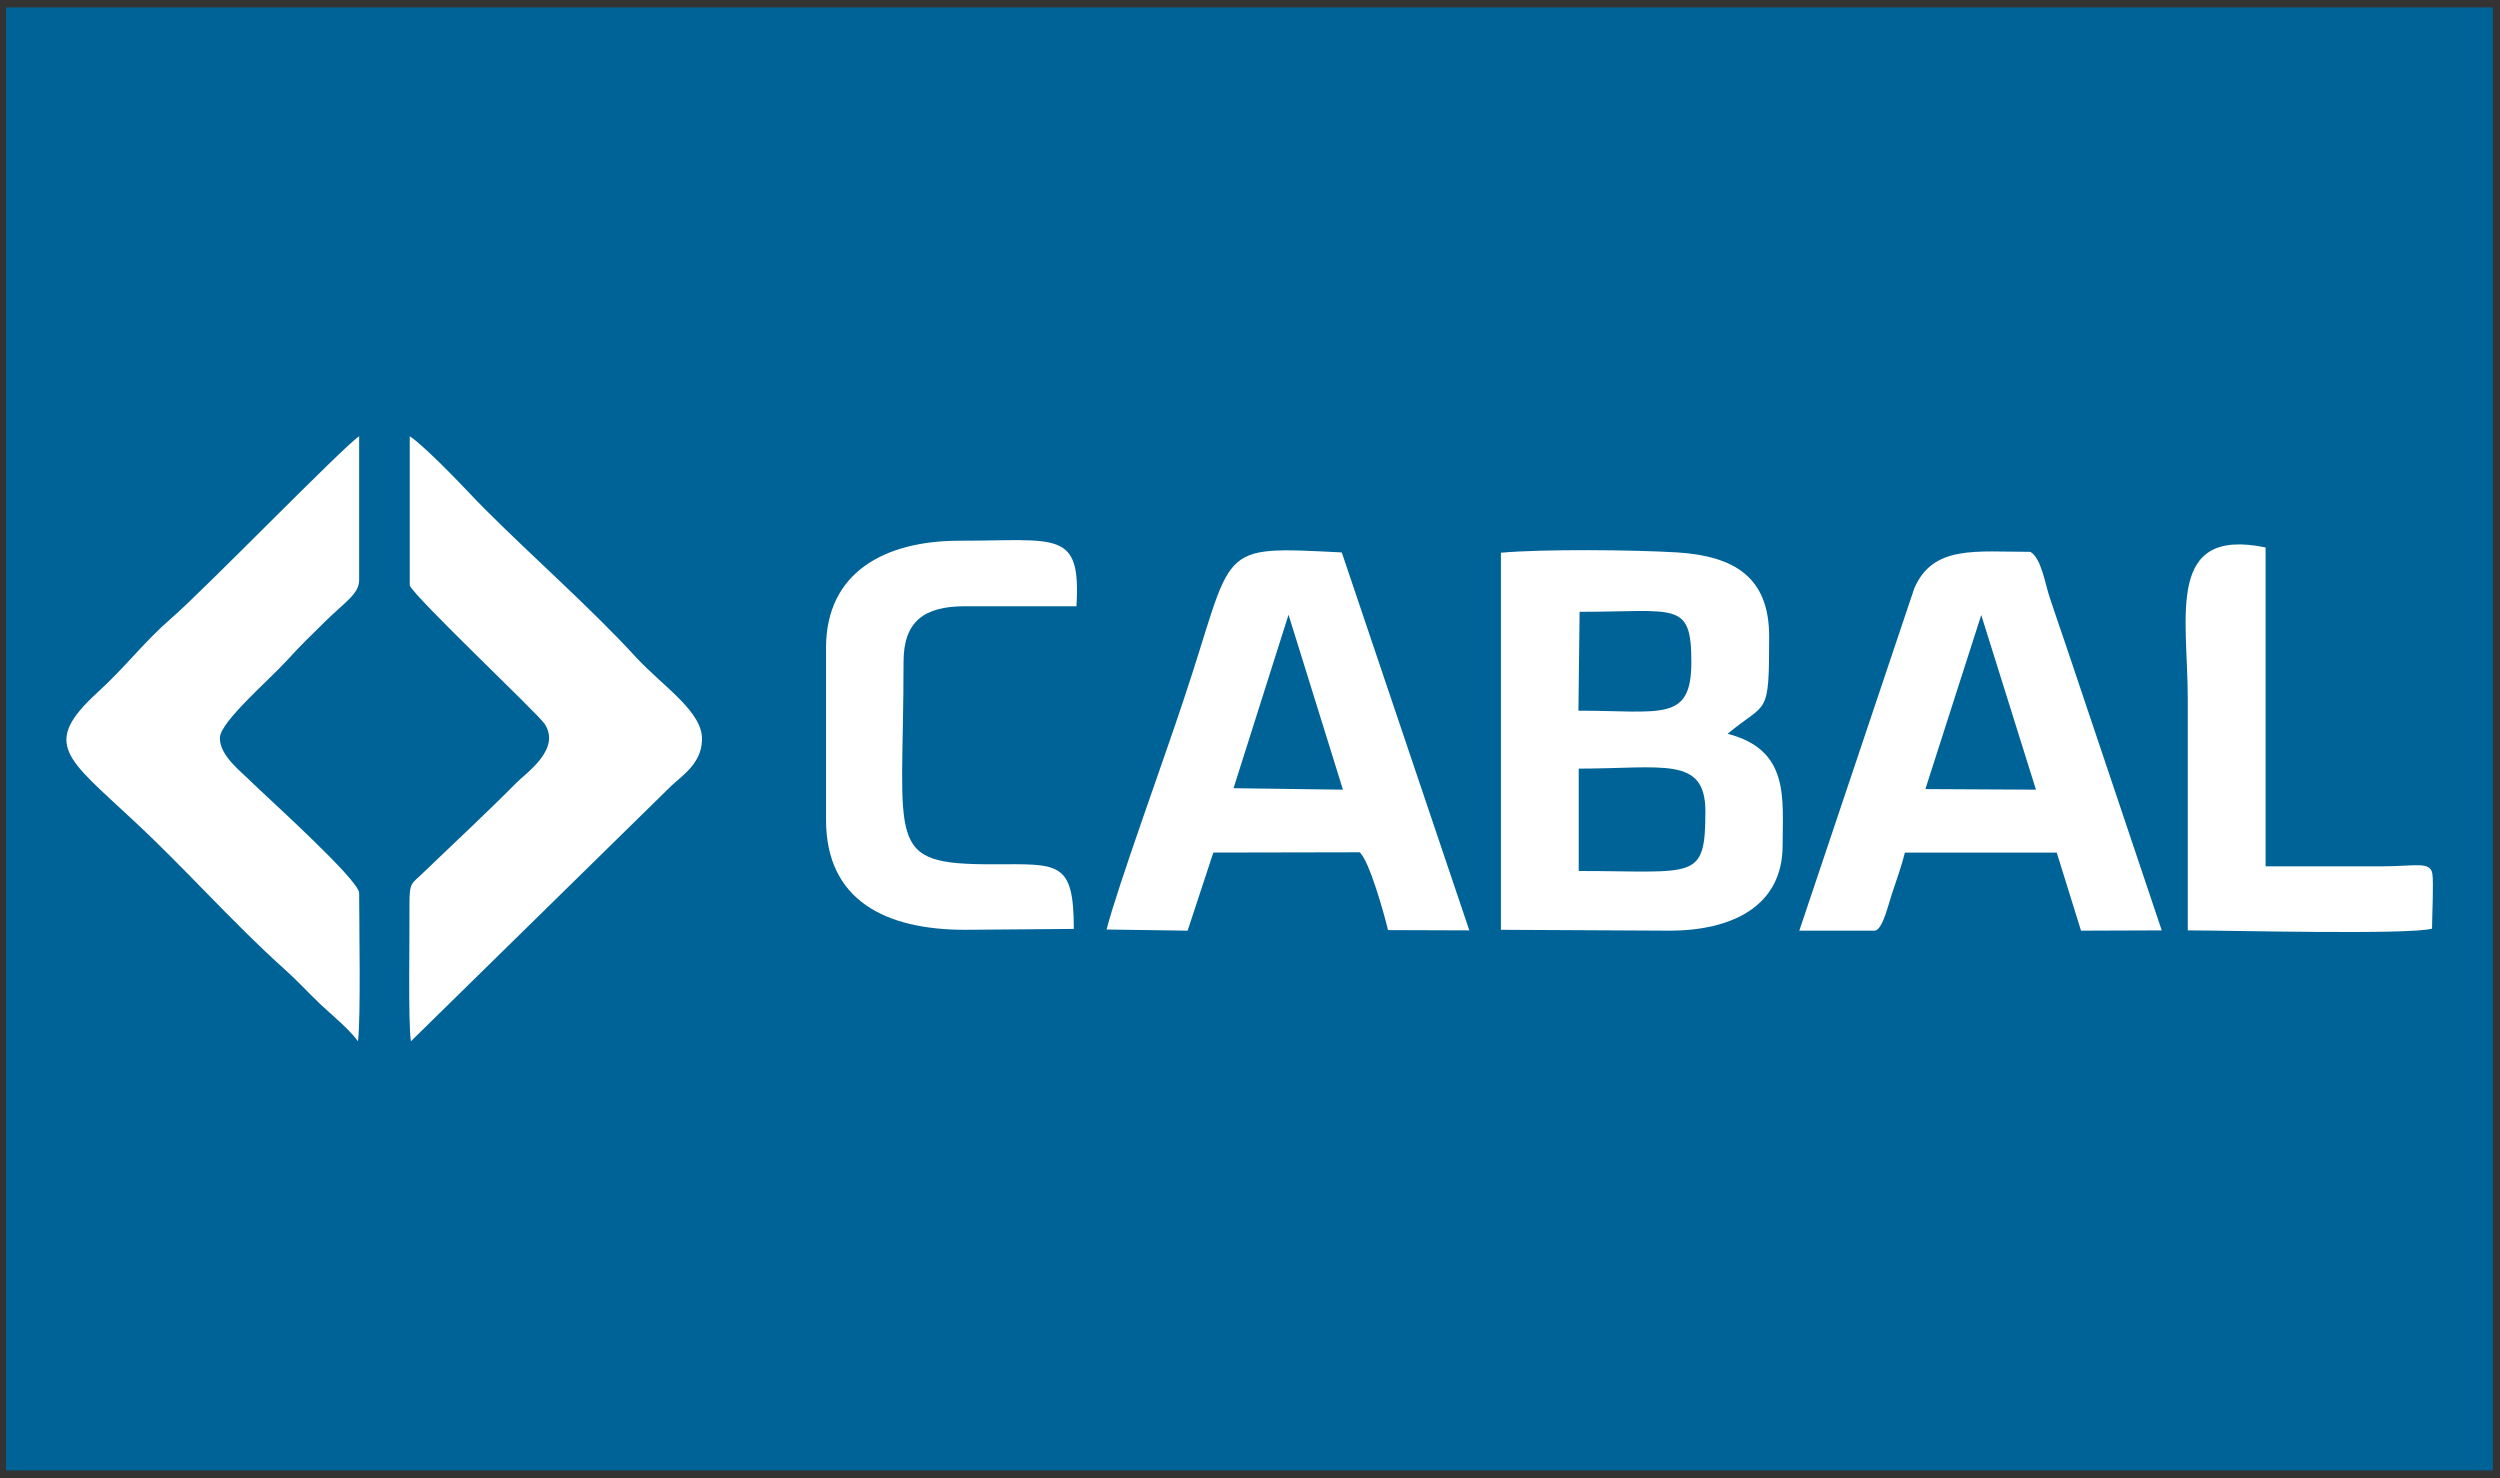 <svg width="323" height="191" viewBox="0 0 323 191" fill="none" xmlns="http://www.w3.org/2000/svg">
<rect x="0" y="0" width="323" height="191" fill="#333333" stroke="none"/>
<path fill-rule="evenodd" clip-rule="evenodd" d="M0.783 0.961H322.081V189.976H0.783V0.961Z" fill="#006398"/>
<path fill-rule="evenodd" clip-rule="evenodd" d="M203.971 99.305C214.856 99.305 220.336 97.642 220.336 104.823C220.336 113.894 219.013 112.533 203.971 112.533V99.305ZM204.084 79.046C216.594 79.046 218.522 77.572 218.522 85.547C218.522 93.333 214.667 91.821 203.933 91.821L204.084 79.046ZM193.917 120.13L215.687 120.243C223.624 120.243 230.314 117.182 230.314 109.245C230.314 103.122 231.259 96.886 223.208 94.807C228.311 90.536 228.575 92.842 228.575 82.221C228.575 74.587 224.115 71.865 216.745 71.374C211.076 71.034 199.473 70.92 193.917 71.412V120.13Z" fill="white"/>
<path fill-rule="evenodd" clip-rule="evenodd" d="M52.94 75.645C53.621 77.232 69.457 92.161 70.364 93.522C72.518 96.772 68.058 99.796 66.736 101.119C62.729 105.163 58.761 108.829 54.679 112.76C53.167 114.234 52.903 113.931 52.903 116.804C52.94 120.697 52.714 132.262 53.092 134.53L86.767 101.497C88.241 100.136 90.585 98.624 90.698 95.676C90.887 92.01 85.784 88.797 82.232 84.98C76.411 78.631 68.928 72.054 62.729 65.856C61.066 64.193 59.668 62.643 58.081 61.056C57.022 59.96 53.961 56.974 52.94 56.369V75.645Z" fill="white"/>
<path fill-rule="evenodd" clip-rule="evenodd" d="M46.251 134.53C46.629 131.506 46.402 119.298 46.402 115.368C46.402 113.705 34.383 102.895 32.418 100.968C31.246 99.758 28.336 97.642 28.412 95.298C28.487 93.219 34.761 87.89 37.294 85.094C38.806 83.393 40.355 81.957 41.98 80.331C44.475 77.837 46.402 76.779 46.402 74.927V56.369C44.702 57.352 26.257 76.325 22.175 79.84C18.509 83.015 16.355 86.038 12.538 89.516C5.357 96.13 8.569 97.906 17.187 105.957C23.725 112.004 30.15 119.298 36.651 125.119C38.465 126.744 39.712 128.142 41.451 129.805C42.925 131.166 45.155 133.018 46.251 134.53Z" fill="white"/>
<path fill-rule="evenodd" clip-rule="evenodd" d="M166.478 79.424L173.508 102.026L159.373 101.837L166.478 79.424ZM142.97 120.092L153.439 120.243L156.765 110.152L175.663 110.114C176.91 111.172 178.875 118.202 179.329 120.168L189.836 120.205L173.357 71.374C156.765 70.542 159.637 70.391 152.91 90.46C150.642 97.377 144.33 114.725 142.97 120.092Z" fill="white"/>
<path fill-rule="evenodd" clip-rule="evenodd" d="M255.977 79.462L263.045 102.026L248.759 101.95L255.977 79.462ZM232.469 120.243H242.258C243.278 120.016 243.959 116.879 244.45 115.443C245.017 113.742 245.697 111.853 246.113 110.152H265.729L268.866 120.243L279.297 120.205L266.938 83.43C266.182 81.276 265.54 79.311 264.822 77.194C264.255 75.569 263.763 72.13 262.327 71.298C255.297 71.298 249.741 70.391 247.322 76.023L232.469 120.243Z" fill="white"/>
<path fill-rule="evenodd" clip-rule="evenodd" d="M106.724 83.695V105.919C106.724 116.35 114.434 120.13 124.676 120.13L138.736 120.016C138.736 111.134 136.733 111.664 128.305 111.664C114.169 111.701 116.739 109.207 116.739 85.509C116.739 80.256 119.423 78.328 124.676 78.328H139.076C139.681 68.388 136.62 69.862 123.958 69.862C114.358 69.862 106.724 73.906 106.724 83.695Z" fill="white"/>
<path fill-rule="evenodd" clip-rule="evenodd" d="M282.66 120.205C287.687 120.205 311.309 120.81 314.219 119.979C314.219 118.467 314.446 114.007 314.257 112.873C313.993 111.248 311.989 111.928 307.87 111.928C302.805 111.928 297.741 111.928 292.714 111.928V70.731C279.75 68.048 282.66 79.576 282.66 90.234C282.66 100.25 282.66 110.228 282.66 120.205Z" fill="white"/>
</svg>
